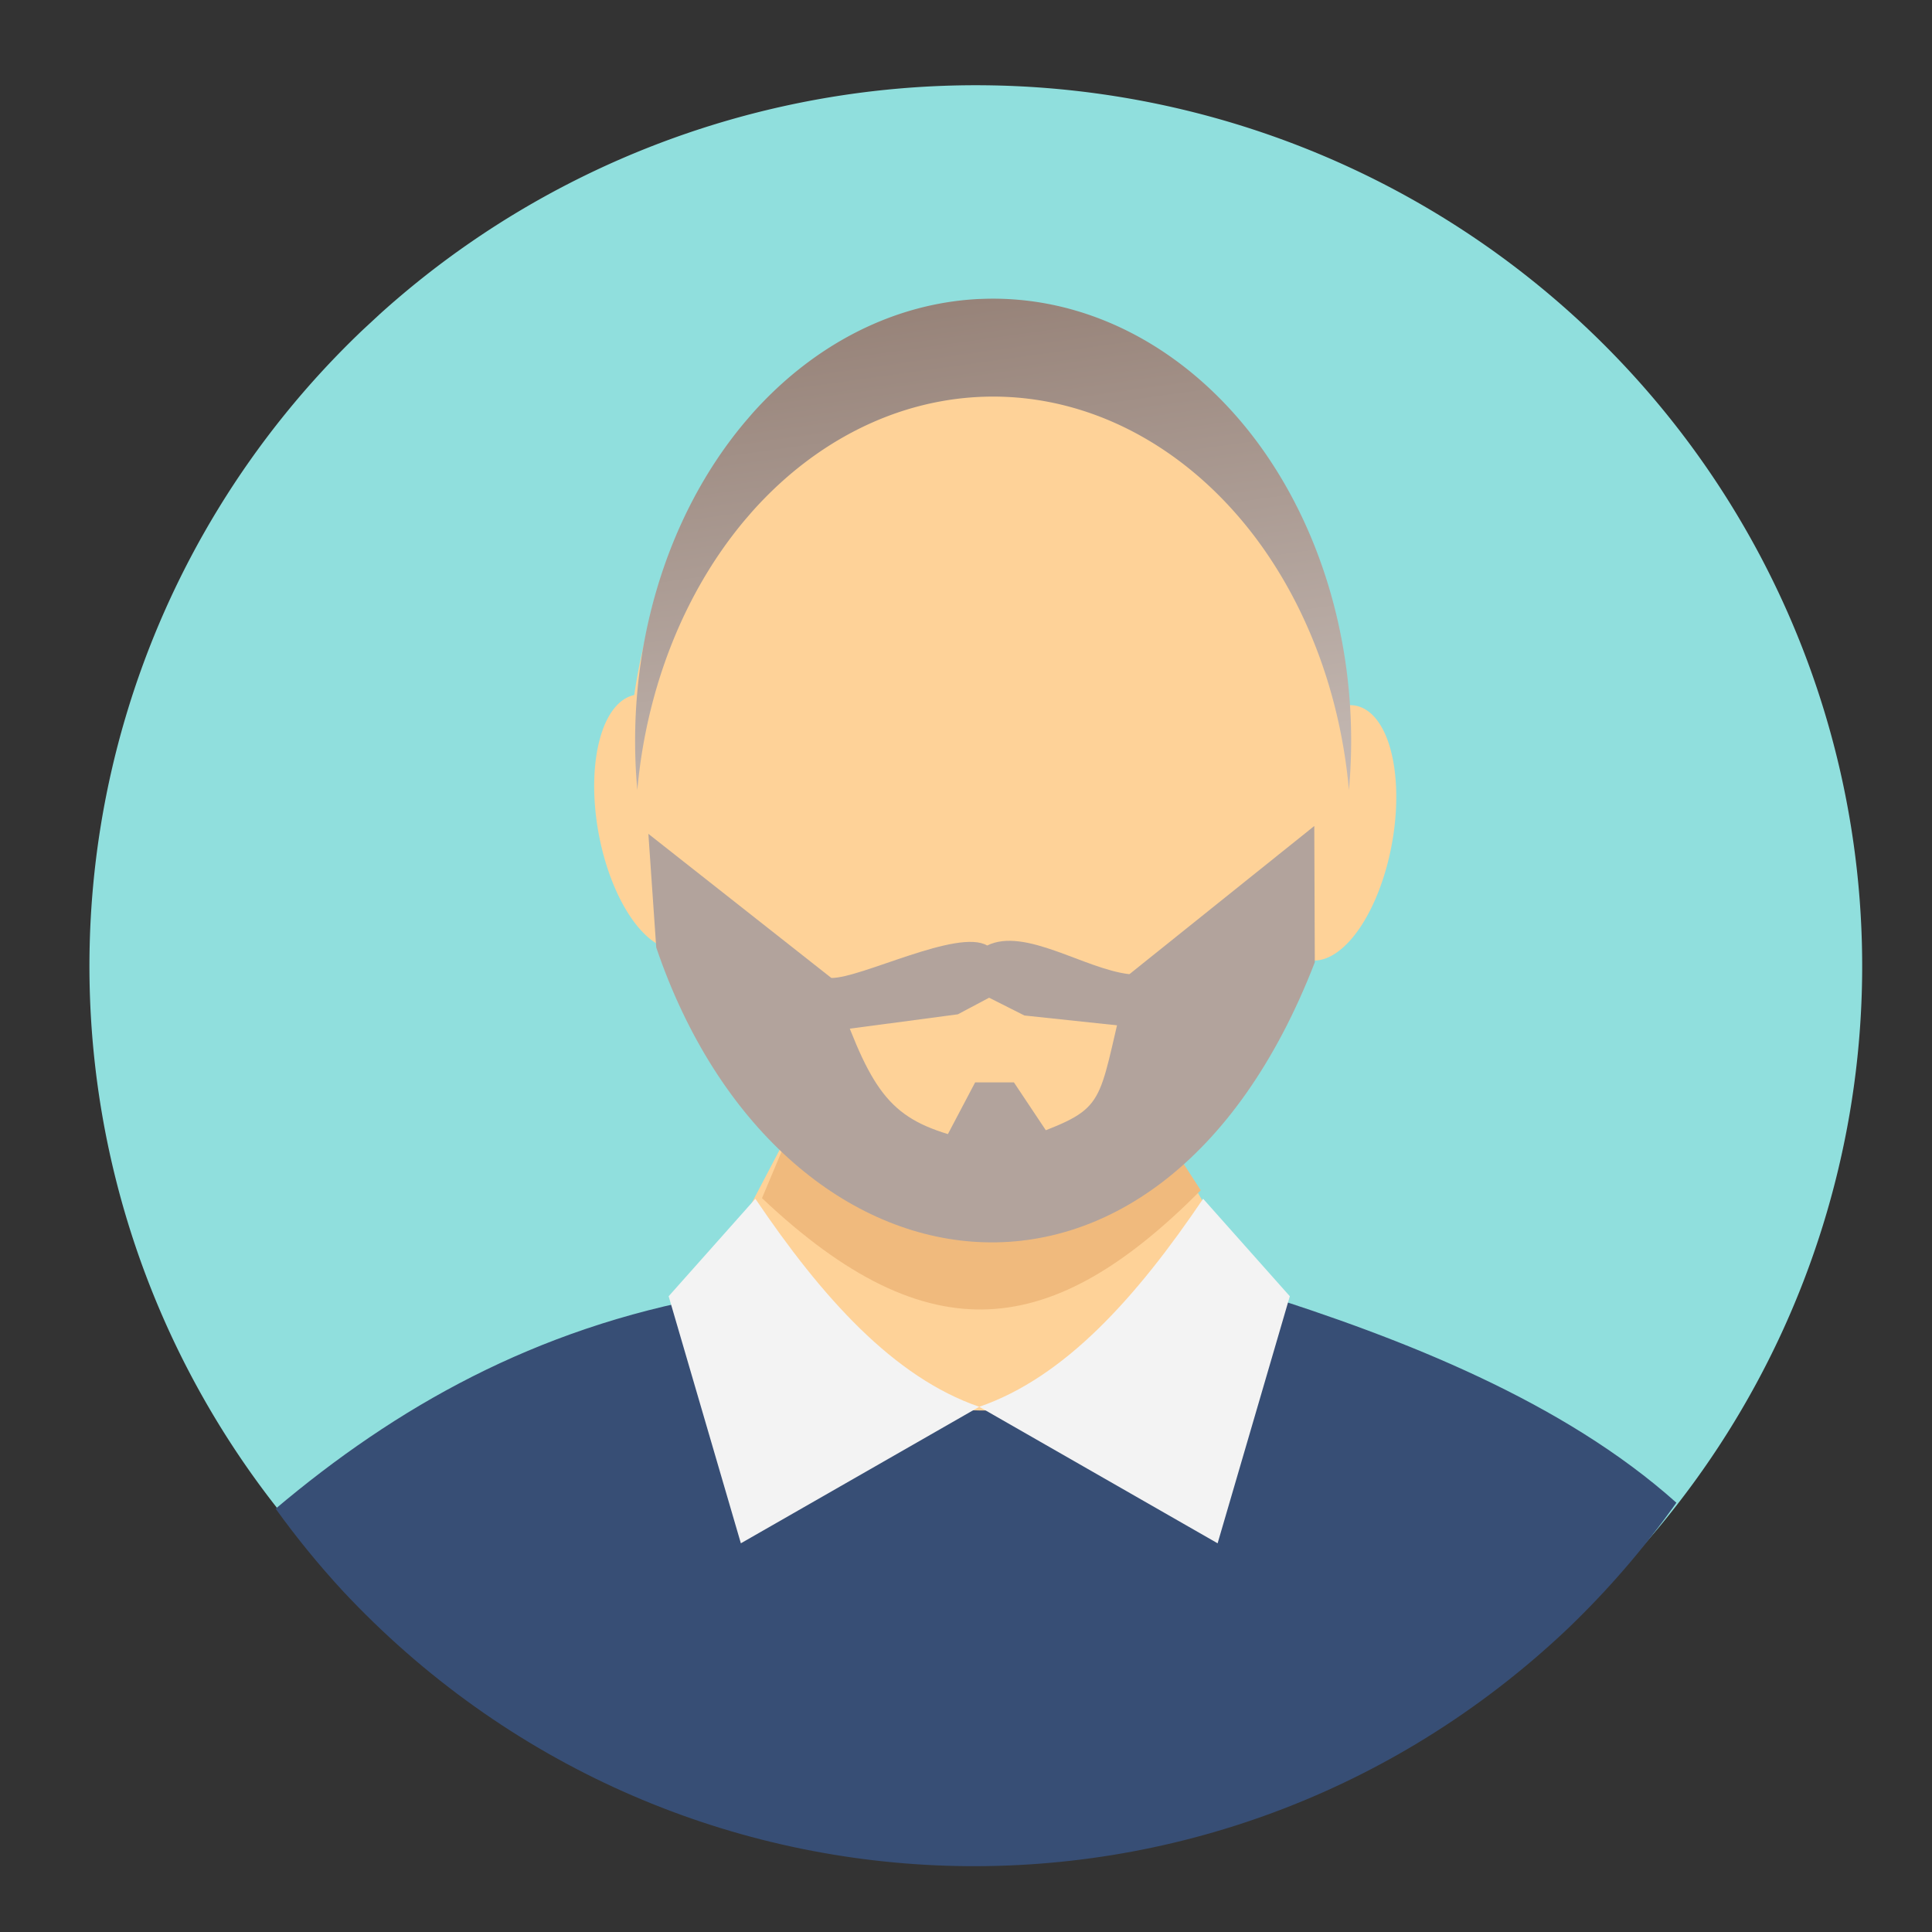 <?xml version="1.0" encoding="UTF-8" standalone="no"?>
<!-- Created with Inkscape (http://www.inkscape.org/) -->

<svg
   xmlns:dc="http://purl.org/dc/elements/1.1/"
   xmlns:cc="http://creativecommons.org/ns#"
   xmlns:rdf="http://www.w3.org/1999/02/22-rdf-syntax-ns#"
   xmlns:svg="http://www.w3.org/2000/svg"
   xmlns="http://www.w3.org/2000/svg"
   xmlns:xlink="http://www.w3.org/1999/xlink"
   xmlns:sodipodi="http://sodipodi.sourceforge.net/DTD/sodipodi-0.dtd"
   xmlns:inkscape="http://www.inkscape.org/namespaces/inkscape"
   width="200"
   height="200"
   viewBox="0 0 52.917 52.917"
   version="1.1"
   id="svg915"
   inkscape:version="0.92.4 (5da689c313, 2019-01-14)"
   sodipodi:docname="avatar_tt.svg">
  <rect x="0" y="0" width="52.917" height="52.917" fill="#333333" stroke="none"/>
  <defs
     id="defs909">
    <linearGradient
       inkscape:collect="always"
       id="linearGradient3624">
      <stop
         style="stop-color:#978379;stop-opacity:1;"
         offset="0"
         id="stop3620" />
      <stop
         style="stop-color:#cac0bb;stop-opacity:1"
         offset="1"
         id="stop3622" />
    </linearGradient>
    <linearGradient
       inkscape:collect="always"
       xlink:href="#linearGradient3624"
       id="linearGradient3626"
       x1="26.84"
       y1="252.271"
       x2="29.07"
       y2="268.252"
       gradientUnits="userSpaceOnUse" />
  </defs>
  <sodipodi:namedview
     id="base"
     pagecolor="#ffffff"
     bordercolor="#666666"
     borderopacity="1.0"
     inkscape:pageopacity="0.0"
     inkscape:pageshadow="2"
     inkscape:zoom="2.8"
     inkscape:cx="69.197564"
     inkscape:cy="75.126778"
     inkscape:document-units="mm"
     inkscape:current-layer="layer1"
     showgrid="false"
     units="px"
     inkscape:window-width="1920"
     inkscape:window-height="1009"
     inkscape:window-x="-8"
     inkscape:window-y="1192"
     inkscape:window-maximized="1" />
  <g
     inkscape:label="Layer 1"
     inkscape:groupmode="layer"
     id="layer1"
     transform="translate(0,-244.083)">
    <path
       style="opacity:1;fill:#90dfdd;fill-opacity:1;stroke:none;stroke-width:2.403;stroke-miterlimit:4;stroke-dasharray:none;stroke-dashoffset:0;stroke-opacity:1"
       id="path3889"
       sodipodi:type="arc"
       sodipodi:cx="26.726952"
       sodipodi:cy="270.5433"
       sodipodi:rx="24.277056"
       sodipodi:ry="24.125324"
       sodipodi:start="3.9754761"
       sodipodi:end="3.9486853"
       sodipodi:open="true"
       d="m 10.413,252.677 a 24.277,24.125 0 0 1 34.183,1.534 24.277,24.125 0 0 1 -1.315,33.979 24.277,24.125 0 0 1 -34.201,-1.079 24.277,24.125 0 0 1 0.857,-33.993" />
    <path
       style="fill:#fed298;fill-opacity:1;stroke:none;stroke-width:0.601px;stroke-linecap:butt;stroke-linejoin:miter;stroke-opacity:1"
       d="m 21.729,274.861 -2.475,4.721 4.729,6.866 5.901,0.107 4.506,-7.081 -2.682,-4.613 z"
       id="path3927"
       inkscape:connector-curvature="0"
       sodipodi:nodetypes="ccccccc" />
    <path
       style="fill:#f0ba7d;fill-opacity:1;stroke:none;stroke-width:0.601px;stroke-linecap:butt;stroke-linejoin:miter;stroke-opacity:1"
       d="m 21.729,274.861 -0.858,2.039 c 4.603,4.348 7.986,3.84 12.017,-0.215 l -1.18,-1.824 z"
       id="path3944"
       inkscape:connector-curvature="0"
       sodipodi:nodetypes="ccccc" />
    <path
       style="opacity:1;fill:#fed298;fill-opacity:1;stroke:none;stroke-width:2.403;stroke-miterlimit:4;stroke-dasharray:none;stroke-dashoffset:0;stroke-opacity:1"
       id="path3908"
       sodipodi:type="arc"
       sodipodi:cx="27.039999"
       sodipodi:cy="265.22638"
       sodipodi:rx="9.8170748"
       sodipodi:ry="12.123821"
       sodipodi:start="3.9754761"
       sodipodi:end="3.9486853"
       sodipodi:open="true"
       d="m 20.443,256.248 a 9.817,12.124 0 0 1 13.823,0.771 9.817,12.124 0 0 1 -0.532,17.076 9.817,12.124 0 0 1 -13.83,-0.542 9.817,12.124 0 0 1 0.346,-17.083" />
    <path
       style="opacity:1;fill:#fed298;fill-opacity:1;stroke:none;stroke-width:2.403;stroke-miterlimit:4;stroke-dasharray:none;stroke-dashoffset:0;stroke-opacity:1"
       id="path3910"
       sodipodi:type="arc"
       sodipodi:cx="-30.286324"
       sodipodi:cy="265.48663"
       sodipodi:rx="1.6630017"
       sodipodi:ry="3.5405846"
       sodipodi:start="3.9754761"
       sodipodi:end="3.9486853"
       sodipodi:open="true"
       d="m -31.404,262.865 a 1.663,3.541 0 0 1 2.342,0.225 1.663,3.541 0 0 1 -0.09,4.987 1.663,3.541 0 0 1 -2.343,-0.158 1.663,3.541 0 0 1 0.059,-4.989"
       transform="rotate(-10.377)" />
    <path
       style="opacity:1;fill:#fed298;fill-opacity:1;stroke:none;stroke-width:2.403;stroke-miterlimit:4;stroke-dasharray:none;stroke-dashoffset:0;stroke-opacity:1"
       id="path3910-2"
       sodipodi:type="arc"
       sodipodi:cx="-83.889977"
       sodipodi:cy="255.88928"
       sodipodi:rx="1.6630017"
       sodipodi:ry="3.5405846"
       sodipodi:start="3.9754761"
       sodipodi:end="3.9486853"
       sodipodi:open="true"
       d="m -85.008,253.267 a 1.663,3.541 0 0 1 2.342,0.225 1.663,3.541 0 0 1 -0.09,4.987 1.663,3.541 0 0 1 -2.343,-0.158 1.663,3.541 0 0 1 0.059,-4.989"
       transform="matrix(-0.984,-0.18,-0.18,0.984,0,0)" />
    <path
       style="fill:#b2a39c;fill-opacity:1;stroke:none;stroke-width:0.601px;stroke-linecap:butt;stroke-linejoin:miter;stroke-opacity:1"
       d="m 35.998,266.707 -5.064,4.059 c -0.865,3.367 -0.538,3.591 -2.289,4.274 l -0.874,-1.311 h -1.062 l -0.746,1.416 c -1.708,-0.516 -2.181,-1.353 -3.193,-4.276 l -5.011,-3.947 0.215,3.111 c 3.333,9.825 13.743,11.529 18.038,0.407 z"
       id="path855"
       inkscape:connector-curvature="0"
       sodipodi:nodetypes="ccccccccccc" />
    <path
       style="fill:#b2a39c;fill-opacity:1;stroke:none;stroke-width:0.467px;stroke-linecap:butt;stroke-linejoin:miter;stroke-opacity:1"
       d="m 21.504,272.493 4.73,-0.628 0.858,-0.455 0.966,0.487 4.439,0.471 1.194,-1.121 -2.755,-0.481 c -1.229,-0.139 -2.86,-1.295 -3.897,-0.786 -0.806,-0.472 -3.452,0.898 -4.268,0.889 l -2.706,0.476 z"
       id="path874"
       inkscape:connector-curvature="0"
       sodipodi:nodetypes="ccccccccccc" />
    <path
       style="opacity:1;fill:#374e75;fill-opacity:1;stroke:none;stroke-width:2.38;stroke-miterlimit:4;stroke-dasharray:none;stroke-dashoffset:0;stroke-opacity:1"
       d="m 34.389,279.475 c -5.085,4.218 -9.571,4.385 -14.843,0.108 -4.914,0.883 -8.713,3.054 -11.996,5.823 0.562,0.781 1.17,1.527 1.821,2.234 8.987,9.639 23.966,10.121 33.539,1.08 1.11,-1.059 2.116,-2.224 3.006,-3.478 -3.099,-2.772 -7.483,-4.496 -11.526,-5.767 z"
       id="path3889-5-2"
       inkscape:connector-curvature="0"
       sodipodi:nodetypes="cccccccc" />
    <path
       style="opacity:1;fill:url(#linearGradient3626);fill-opacity:1;stroke:none;stroke-width:2.403;stroke-miterlimit:4;stroke-dasharray:none;stroke-dashoffset:0;stroke-opacity:1"
       d="m 26.84,252.271 a 9.817,12.124 0 0 0 -6.236,3.138 l -0.191,0.222 a 9.817,12.124 0 0 0 -2.957,10.09 9.817,12.124 0 0 1 2.957,-7.408 l 0.191,-0.221 a 9.817,12.124 0 0 1 13.824,0.771 9.817,12.124 0 0 1 2.519,6.858 9.817,12.124 0 0 0 -2.519,-9.54 9.817,12.124 0 0 0 -7.588,-3.909 z"
       id="path3908-1"
       inkscape:connector-curvature="0" />
    <g
       id="g1027"
       style="fill:#f3f3f3;fill-opacity:1;stroke:none;stroke-opacity:1"
       transform="matrix(2.961,0,0,2.665,517.755,114.589)">
      <path
         sodipodi:nodetypes="ccccc"
         inkscape:connector-curvature="0"
         id="path1008"
         d="m -167.871,60.911 -0.802,1.002 0.668,2.539 2.205,-1.403 c -0.793,-0.303 -1.456,-1.127 -2.071,-2.138 z"
         style="fill:#f3f3f3;fill-opacity:1;stroke:none;stroke-width:0.265px;stroke-linecap:butt;stroke-linejoin:miter;stroke-opacity:1" />
      <path
         sodipodi:nodetypes="ccccc"
         inkscape:connector-curvature="0"
         id="path1008-3"
         d="m -163.729,60.911 0.802,1.002 -0.668,2.539 -2.205,-1.403 c 0.793,-0.303 1.456,-1.127 2.071,-2.138 z"
         style="fill:#f3f3f3;fill-opacity:1;stroke:none;stroke-width:0.265px;stroke-linecap:butt;stroke-linejoin:miter;stroke-opacity:1" />
    </g>
  </g>
</svg>
